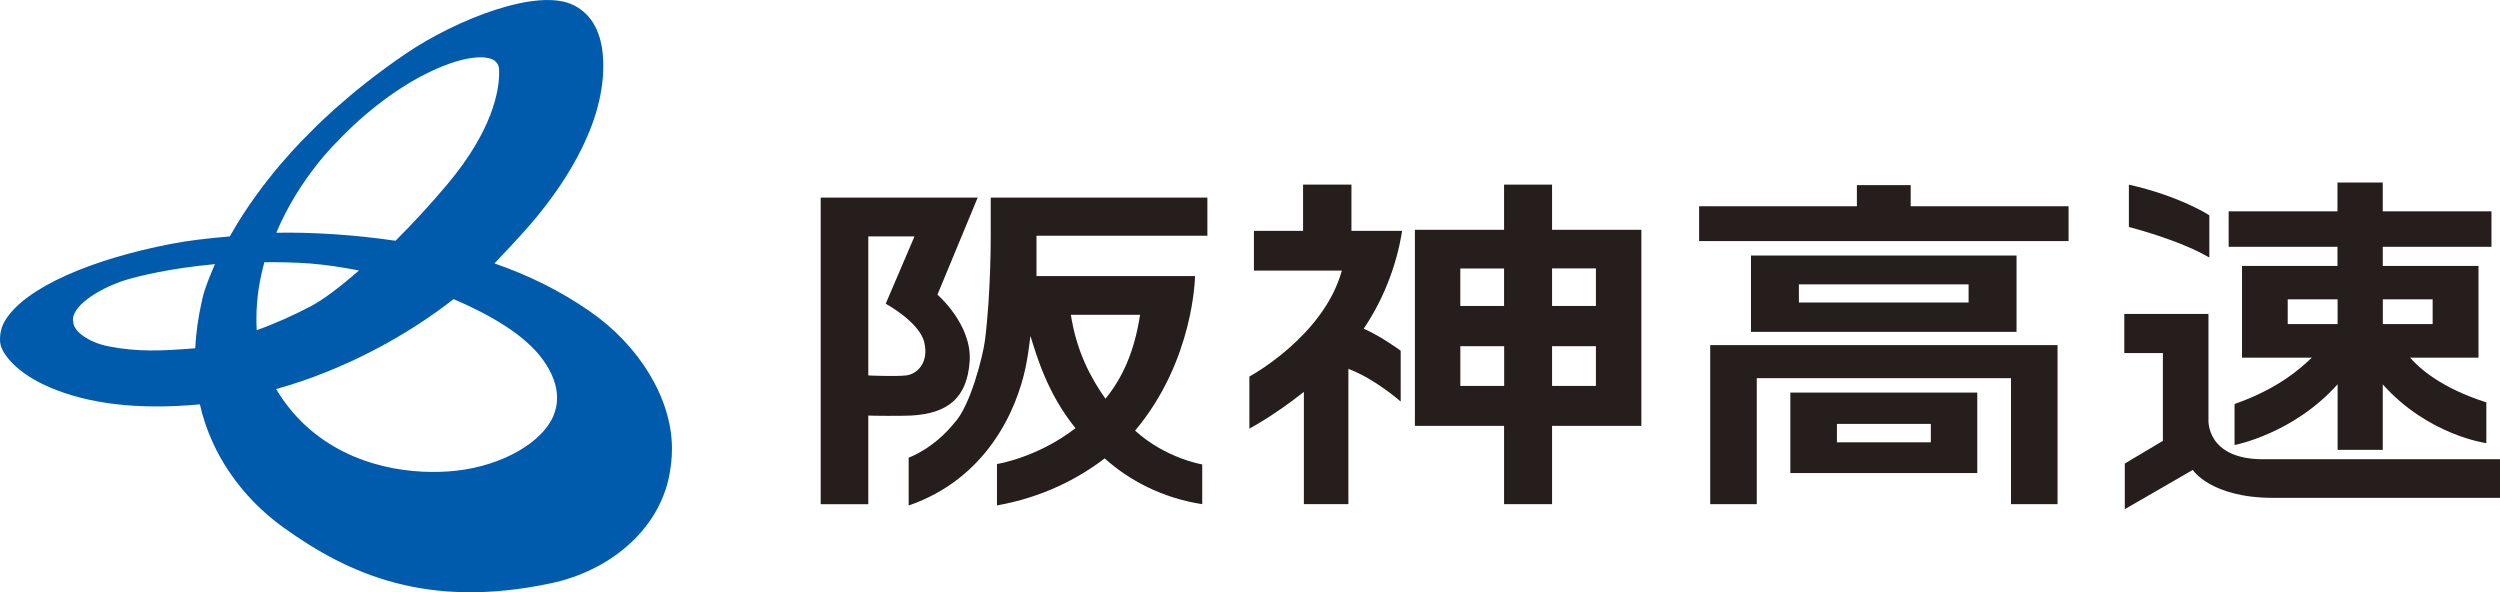 <?xml version="1.0" encoding="UTF-8"?>
<svg id="_レイヤー_1" data-name="レイヤー 1" xmlns="http://www.w3.org/2000/svg" width="173.305" height="41.053" viewBox="0 0 173.305 41.053">
  <defs>
    <style>
      .cls-1 {
        fill: #005bac;
      }

      .cls-2 {
        fill: #251e1c;
      }
    </style>
  </defs>
  <path class="cls-1" d="M21.505,18.267c.997,.08,2.157,.243,3.38,.482-1.346,1.181-2.499,2.031-3.269,2.442-1.213,.645-2.57,1.257-3.82,1.694-.014-.248-.021-.557-.021-.8,0-1.385,.216-2.689,.553-3.907,.988-.007,2.123,.007,3.178,.089Zm9.538-5.53c-1.211,1.447-2.449,2.779-3.627,3.953-2.788-.413-5.778-.605-8.264-.555,1.619-3.85,4.235-6.331,4.274-6.367,.028-.03,2.756-3.047,6.319-4.762,2.71-1.302,4.049-1.092,4.457-.853,.236,.138,.374,.358,.392,.614,.002,.085,.007,.177,.007,.284,0,1.201-.426,3.944-3.558,7.686Zm-17.018,7.986c-.298,1.307-.433,2.35-.493,3.419-2.318,.188-4.022,.266-6.037-.14-1.327-.264-2.41-1.03-2.412-1.674,0-.002-.027-.149-.027-.154,0-1.14,2.208-2.336,3.726-2.786,.864-.255,2.944-.782,6.12-1.078-.321,.754-.695,1.607-.876,2.412Zm7.204,8.821c-.828-.752-1.564-1.688-2.087-2.573,4.872-1.362,9.222-3.818,12.301-6.237,2.439,1.052,4.918,2.428,6.2,4.214,.647,.894,.974,1.788,.974,2.632,0,.447-.092,.883-.275,1.298-.803,1.813-3.515,3.393-6.698,3.751-2.813,.314-7.147-.11-10.416-3.086Zm19.659-7.965c-2.091-1.445-4.242-2.495-6.613-3.32,.301-.321,1.52-1.584,2.44-2.646,1.992-2.295,5.106-6.59,5.106-11.033,0-.147-.002-.296-.011-.445-.085-1.869-.77-3.121-2.015-3.762-2.497-1.286-8.201,1.002-11.632,3.325-4.23,2.864-6.762,5.583-6.794,5.62-.048,.044-3.199,3.049-5.437,7.071-1.559,.133-2.937,.293-4.102,.523-5.381,1.041-10.063,2.983-11.476,5.306-.268,.445-.355,.917-.355,1.316,0,.131,.014,.257,.046,.385,.14,.585,1.025,1.94,3.508,2.976,2.504,1.046,5.849,1.55,10.304,1.135,.75,3.366,2.846,6.418,5.787,8.532,4.563,3.281,10.011,5.689,18.57,3.866,3.971-.844,7.41-3.604,8.179-7.447,.126-.633,.188-1.261,.188-1.887,0-3.467-2.272-7.149-5.693-9.513"/>
  <g>
    <path class="cls-2" d="M62.808,26.026c-.651,.071-2.13,.023-2.616,0v-9.637h3.203l-1.995,4.666s2.304,1.252,2.662,2.639c.358,1.392-.445,2.242-1.254,2.332Zm2.178-5.599l2.788-6.727h-10.882v21.25h3.299v-6.143c.33,.023,2.401,.032,2.976,0,2.524-.144,3.87-1.197,4.051-3.754,.179-2.554-2.233-4.627-2.233-4.627"/>
    <path class="cls-2" d="M79.032,21.821c-.383,2.524-1.211,4.366-2.4,5.819-1.02-1.444-2.009-3.283-2.396-5.819h4.796Zm4.666-5.48v-2.641h-15.018v2.559s.02,4.033-.401,7.339c-.138,1.096-1.027,4.576-2.119,5.716-1.474,1.83-3.169,2.408-3.169,2.408v3.32c5.377-1.853,7.484-6.564,8.112-9.609,.126-.608,.236-1.35,.33-2.141,.401,1.259,1.128,3.939,3.123,6.39-2.653,2.052-5.443,2.485-5.443,2.485v2.871c3.169-.569,5.615-1.848,7.466-3.26,1.688,1.516,3.969,2.738,6.762,3.173v-2.756s-2.536-.417-4.654-2.343c4.1-4.879,4.155-10.715,4.155-10.715h-10.99v-2.795h11.847"/>
    <path class="cls-2" d="M97.198,16.006h-3.513v-3.208h-3.354v3.208h-3.407v2.751h6.096c-1.259,4.572-6.411,7.346-6.411,7.346v3.609s1.71-.899,3.778-2.547v7.784h3.086v-9.38c1.857,.697,3.625,2.268,3.625,2.268v-3.524s-1.357-1-2.563-1.529c1.268-1.878,2.256-4.209,2.662-6.778"/>
    <path class="cls-2" d="M107.592,23.999h3.04v2.754h-3.04v-2.754Zm-6.358,0h3.038v2.754h-3.038v-2.754Zm-.002-5.386h3.033v2.598h-3.033v-2.598Zm6.36-.007h3.04v2.604h-3.04v-2.604Zm6.191-2.676h-6.191v-3.132h-3.327v3.132h-6.181v13.592h6.181v5.427h3.327v-5.427h6.191V15.93"/>
    <polyline class="cls-2" points="132.453 14.298 132.453 12.833 128.723 12.833 128.723 14.298 117.786 14.298 117.786 16.712 143.397 16.712 143.397 14.298 132.453 14.298"/>
    <path class="cls-2" d="M124.703,20.97h11.764v-1.257h-11.764v1.257Zm-3.32-3.256h18.407v5.29h-18.407v-5.29Z"/>
    <polyline class="cls-2" points="118.556 23.923 118.556 34.949 121.782 34.949 121.782 26.216 139.407 26.216 139.407 34.949 142.633 34.949 142.633 23.923 118.556 23.923"/>
    <path class="cls-2" d="M127.34,30.662h6.509v-1.277h-6.509v1.277Zm-3.23-3.448h12.959v5.578h-12.959v-5.578Z"/>
    <path class="cls-2" d="M165.183,20.752h3.453v1.715h-3.453v-1.715Zm-6.594,0h3.458v1.715h-3.458v-1.715Zm14.124-3.641v-2.462h-7.536v-1.997h-3.139v1.997h-7.543v2.462h7.543v1.323h-6.617v6.36h4.84c-.718,.674-2.258,2.13-5.358,3.212v2.845s4.077-.771,7.145-4.214v4.547h3.13v-4.537c3.152,3.533,7.179,4.074,7.179,4.074v-2.829c-3.1-.984-4.627-2.343-5.285-3.098h4.742v-6.36h-6.635v-1.323h7.536"/>
    <path class="cls-2" d="M156.883,31.836c-3.976,0-3.788-2.751-3.788-2.751v-7.321h-5.835v2.712h2.676v6.085l-2.641,1.573v3.162l4.714-2.72s1.236,1.937,5.583,1.937h15.713v-2.678h-16.421"/>
    <path class="cls-2" d="M153.155,17.854v-2.932s-2.043-1.33-5.576-2.121v2.937s3.419,.855,5.576,2.116"/>
  </g>
</svg>